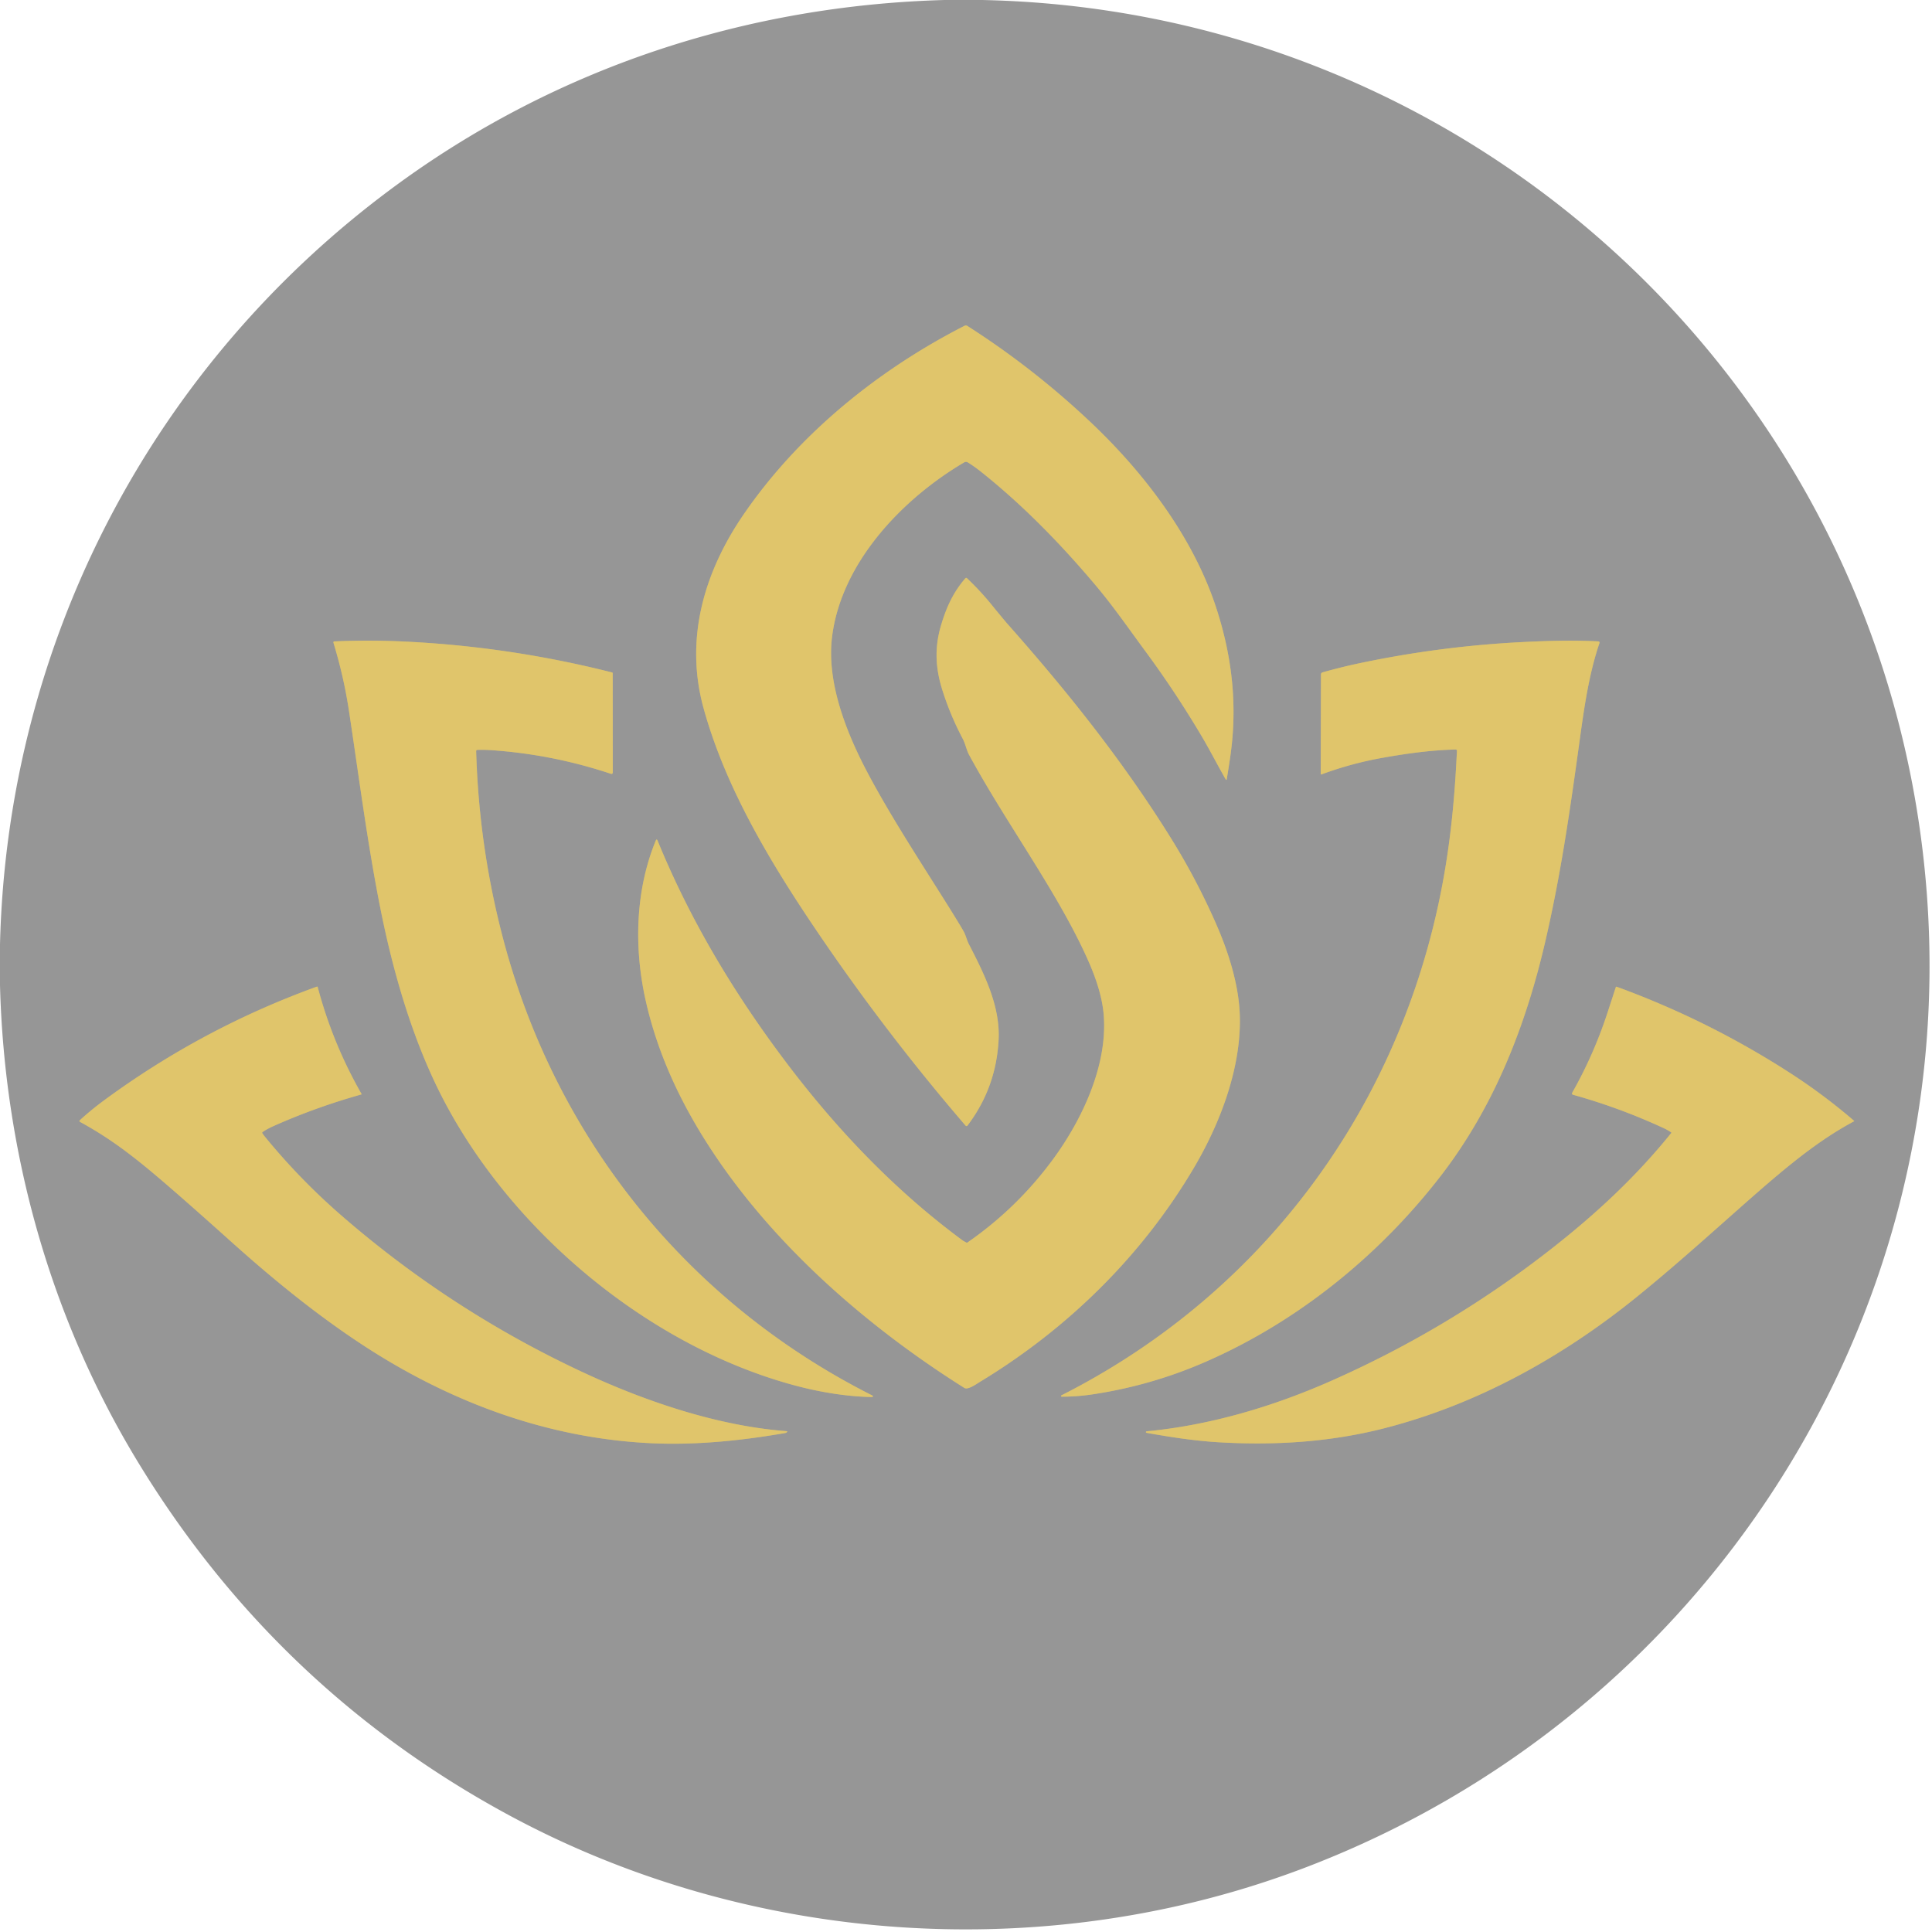 <?xml version="1.0" encoding="UTF-8" standalone="no"?>
<!DOCTYPE svg PUBLIC "-//W3C//DTD SVG 1.1//EN" "http://www.w3.org/Graphics/SVG/1.1/DTD/svg11.dtd">
<svg xmlns="http://www.w3.org/2000/svg" version="1.1" viewBox="0.00 0.00 1448.00 1448.00">
<g stroke-width="2.00" fill="none" stroke-linecap="butt">
<path stroke="#bbae81" vector-effect="non-scaling-stroke" d="
  M 816.96 316.03
  Q 774.21 275.71 725.00 244.27
  A 2.10 2.09 47.6 0 0 722.93 244.17
  C 658.32 277.15 598.94 325.15 557.63 385.14
  C 527.69 428.63 512.95 478.84 527.36 530.96
  C 543.83 590.53 577.33 646.28 612.11 697.66
  Q 663.62 773.77 723.74 843.69
  A 0.85 0.85 0.0 0 0 725.07 843.65
  Q 746.61 815.29 748.44 779.26
  C 749.74 753.97 737.57 729.77 726.16 707.65
  C 724.69 704.80 723.80 700.98 722.47 698.54
  Q 719.80 693.66 710.07 678.13
  C 690.17 646.40 669.24 614.50 651.83 582.18
  C 635.38 551.65 619.19 512.62 623.63 477.18
  C 630.68 420.89 677.18 373.30 722.64 346.53
  A 2.66 2.64 45.5 0 1 725.39 346.56
  Q 730.29 349.62 735.21 353.53
  C 767.01 378.79 795.80 408.50 821.88 439.55
  C 834.83 454.98 846.46 471.83 858.42 488.05
  Q 881.24 519.00 900.81 552.08
  C 906.44 561.60 912.66 573.65 918.77 584.33
  A 0.33 0.33 0.0 0 0 919.38 584.22
  Q 920.80 575.83 922.03 567.31
  C 927.58 529.17 923.56 492.89 911.83 456.48
  C 894.53 402.81 857.49 354.25 816.96 316.03"
/>
<path stroke="#bbae81" vector-effect="non-scaling-stroke" d="
  M 721.51 929.71
  C 671.57 892.91 628.06 847.54 590.19 797.56
  C 550.14 744.70 517.21 689.57 492.88 630.13
  Q 492.16 628.37 491.44 630.13
  C 476.17 667.38 475.13 710.13 483.75 749.05
  C 493.46 792.89 512.95 832.47 538.30 869.45
  C 585.12 937.73 652.32 995.87 722.77 1040.23
  C 725.48 1041.94 732.08 1037.11 734.58 1035.60
  C 800.18 995.84 855.93 941.21 894.96 874.99
  C 914.95 841.08 930.71 799.08 929.17 759.97
  C 928.29 737.68 920.74 713.79 911.86 693.41
  Q 897.28 659.96 878.06 628.94
  C 842.53 571.62 800.62 519.00 755.65 468.25
  Q 752.34 464.52 743.29 453.38
  Q 734.61 442.69 724.72 433.36
  A 0.85 0.84 -48.0 0 0 723.50 433.43
  C 714.37 444.03 709.38 455.00 705.32 468.58
  C 700.39 485.10 700.99 500.37 706.26 517.11
  Q 712.24 536.06 721.55 553.68
  C 723.53 557.43 724.42 562.23 726.21 565.55
  C 754.47 617.65 792.74 668.71 815.36 719.45
  C 821.17 732.48 826.16 746.96 827.24 760.92
  C 830.17 798.54 811.09 839.11 789.18 868.93
  Q 762.35 905.42 725.10 931.23
  Q 724.69 931.52 724.24 931.26
  C 723.40 930.78 722.26 930.26 721.51 929.71"
/>
<path stroke="#bbae81" vector-effect="non-scaling-stroke" d="
  M 1077.15 681.83
  C 1041.70 840.48 940.80 972.22 795.51 1045.80
  A 0.52 0.52 0.0 0 0 795.74 1046.79
  Q 807.09 1046.80 818.73 1045.06
  Q 861.94 1038.60 901.89 1021.38
  C 971.83 991.22 1033.61 941.21 1079.93 881.15
  C 1120.04 829.13 1143.67 768.46 1158.33 704.91
  C 1169.77 655.29 1176.45 609.07 1183.79 555.85
  C 1187.16 531.41 1190.78 505.27 1198.80 481.89
  A 0.89 0.88 11.2 0 0 1198.01 480.72
  C 1179.63 479.74 1161.77 480.22 1142.96 481.13
  Q 1080.51 484.12 1019.30 497.00
  Q 1005.03 500.01 991.19 503.95
  A 1.56 1.56 0.0 0 0 990.05 505.45
  L 989.86 579.88
  Q 989.86 580.61 990.55 580.36
  Q 1012.58 572.20 1035.63 568.06
  C 1053.91 564.79 1072.33 562.19 1090.97 561.74
  A 0.97 0.96 0.8 0 1 1091.96 562.75
  C 1090.05 602.91 1086.31 640.86 1077.15 681.83"
/>
<path stroke="#bbae81" vector-effect="non-scaling-stroke" d="
  M 332.00 823.48
  C 384.00 923.64 487.04 1009.49 596.55 1038.58
  C 614.69 1043.40 634.85 1046.75 653.63 1047.05
  A 0.58 0.58 0.0 0 0 653.90 1045.96
  C 515.67 976.29 416.80 853.72 377.20 704.06
  Q 358.93 634.99 356.87 562.96
  A 0.90 0.90 0.0 0 1 357.74 562.03
  Q 362.77 561.86 368.06 562.22
  Q 414.09 565.35 457.96 579.98
  A 1.00 1.00 0.0 0 0 459.27 579.03
  L 459.21 504.50
  Q 459.21 504.11 458.65 503.97
  Q 382.25 484.65 303.51 480.85
  Q 277.00 479.56 250.57 480.72
  A 0.72 0.72 0.0 0 0 249.91 481.65
  C 254.97 498.35 258.84 514.93 261.53 532.64
  C 269.06 582.33 275.45 632.55 285.23 681.50
  C 294.80 729.38 309.50 780.14 332.00 823.48"
/>
<path stroke="#bbae81" vector-effect="non-scaling-stroke" d="
  M 59.78 839.64
  A 0.72 0.72 0.0 0 0 59.92 840.80
  C 79.20 851.33 94.64 862.45 113.81 878.45
  Q 133.00 894.47 172.87 930.26
  C 203.62 957.87 235.57 984.06 270.08 1006.87
  C 335.33 1049.98 408.98 1077.94 488.06 1081.66
  C 520.09 1083.17 554.09 1080.05 588.86 1073.95
  Q 589.25 1073.88 589.52 1073.60
  L 589.93 1073.20
  A 0.33 0.33 0.0 0 0 589.72 1072.64
  C 539.18 1068.93 485.11 1050.92 437.81 1028.94
  Q 338.47 982.79 255.80 910.95
  Q 224.73 883.95 198.68 852.10
  Q 197.69 850.89 196.62 849.35
  A 0.64 0.64 0.0 0 1 196.78 848.47
  Q 199.94 846.22 205.47 843.76
  Q 236.66 829.89 270.85 820.26
  A 0.22 0.22 0.0 0 0 270.98 819.94
  Q 249.29 782.06 238.12 739.82
  Q 237.98 739.30 237.48 739.48
  Q 151.27 770.69 77.54 825.04
  Q 68.46 831.74 59.78 839.64"
/>
<path stroke="#bbae81" vector-effect="non-scaling-stroke" d="
  M 1252.47 849.29
  C 1226.72 881.23 1197.60 908.49 1164.83 934.33
  Q 1087.54 995.25 997.52 1035.02
  C 954.17 1054.17 906.99 1068.24 859.36 1072.76
  A 0.56 0.56 0.0 0 0 859.31 1073.87
  C 877.03 1077.05 895.25 1079.87 913.22 1080.94
  C 955.39 1083.43 997.31 1080.87 1038.35 1070.24
  C 1107.13 1052.44 1170.10 1017.57 1225.35 973.11
  C 1260.71 944.64 1299.53 908.71 1324.95 886.95
  C 1345.17 869.63 1365.97 852.98 1389.57 840.38
  A 0.20 0.20 0.0 0 0 1389.61 840.05
  Q 1366.93 820.53 1341.72 804.25
  Q 1280.35 764.62 1211.67 739.56
  Q 1211.18 739.38 1211.02 739.88
  Q 1207.85 749.68 1204.64 759.46
  Q 1194.42 790.57 1178.43 818.85
  Q 1177.69 820.16 1179.14 820.56
  Q 1214.09 830.30 1247.30 845.70
  Q 1249.52 846.73 1252.36 848.58
  Q 1252.81 848.87 1252.47 849.29"
/>
</g>
<path fill="#969696" d="
  M 707.81 0.00
  L 736.05 0.00
  C 1111.11 7.73 1417.87 298.55 1444.35 673.03
  C 1466.86 991.60 1276.61 1285.33 979.55 1399.22
  C 785.25 1473.71 561.51 1458.53 379.24 1359.25
  Q 206.47 1265.15 103.39 1095.78
  C 37.94 988.24 3.29 864.51 0.00 738.42
  L 0.00 707.71
  C 5.53 481.29 114.39 272.58 297.06 138.75
  C 416.88 50.97 558.87 4.15 707.81 0.00
  Z
  M 816.96 316.03
  Q 774.21 275.71 725.00 244.27
  A 2.10 2.09 47.6 0 0 722.93 244.17
  C 658.32 277.15 598.94 325.15 557.63 385.14
  C 527.69 428.63 512.95 478.84 527.36 530.96
  C 543.83 590.53 577.33 646.28 612.11 697.66
  Q 663.62 773.77 723.74 843.69
  A 0.85 0.85 0.0 0 0 725.07 843.65
  Q 746.61 815.29 748.44 779.26
  C 749.74 753.97 737.57 729.77 726.16 707.65
  C 724.69 704.80 723.80 700.98 722.47 698.54
  Q 719.80 693.66 710.07 678.13
  C 690.17 646.40 669.24 614.50 651.83 582.18
  C 635.38 551.65 619.19 512.62 623.63 477.18
  C 630.68 420.89 677.18 373.30 722.64 346.53
  A 2.66 2.64 45.5 0 1 725.39 346.56
  Q 730.29 349.62 735.21 353.53
  C 767.01 378.79 795.80 408.50 821.88 439.55
  C 834.83 454.98 846.46 471.83 858.42 488.05
  Q 881.24 519.00 900.81 552.08
  C 906.44 561.60 912.66 573.65 918.77 584.33
  A 0.33 0.33 0.0 0 0 919.38 584.22
  Q 920.80 575.83 922.03 567.31
  C 927.58 529.17 923.56 492.89 911.83 456.48
  C 894.53 402.81 857.49 354.25 816.96 316.03
  Z
  M 721.51 929.71
  C 671.57 892.91 628.06 847.54 590.19 797.56
  C 550.14 744.70 517.21 689.57 492.88 630.13
  Q 492.16 628.37 491.44 630.13
  C 476.17 667.38 475.13 710.13 483.75 749.05
  C 493.46 792.89 512.95 832.47 538.30 869.45
  C 585.12 937.73 652.32 995.87 722.77 1040.23
  C 725.48 1041.94 732.08 1037.11 734.58 1035.60
  C 800.18 995.84 855.93 941.21 894.96 874.99
  C 914.95 841.08 930.71 799.08 929.17 759.97
  C 928.29 737.68 920.74 713.79 911.86 693.41
  Q 897.28 659.96 878.06 628.94
  C 842.53 571.62 800.62 519.00 755.65 468.25
  Q 752.34 464.52 743.29 453.38
  Q 734.61 442.69 724.72 433.36
  A 0.85 0.84 -48.0 0 0 723.50 433.43
  C 714.37 444.03 709.38 455.00 705.32 468.58
  C 700.39 485.10 700.99 500.37 706.26 517.11
  Q 712.24 536.06 721.55 553.68
  C 723.53 557.43 724.42 562.23 726.21 565.55
  C 754.47 617.65 792.74 668.71 815.36 719.45
  C 821.17 732.48 826.16 746.96 827.24 760.92
  C 830.17 798.54 811.09 839.11 789.18 868.93
  Q 762.35 905.42 725.10 931.23
  Q 724.69 931.52 724.24 931.26
  C 723.40 930.78 722.26 930.26 721.51 929.71
  Z
  M 1077.15 681.83
  C 1041.70 840.48 940.80 972.22 795.51 1045.80
  A 0.52 0.52 0.0 0 0 795.74 1046.79
  Q 807.09 1046.80 818.73 1045.06
  Q 861.94 1038.60 901.89 1021.38
  C 971.83 991.22 1033.61 941.21 1079.93 881.15
  C 1120.04 829.13 1143.67 768.46 1158.33 704.91
  C 1169.77 655.29 1176.45 609.07 1183.79 555.85
  C 1187.16 531.41 1190.78 505.27 1198.80 481.89
  A 0.89 0.88 11.2 0 0 1198.01 480.72
  C 1179.63 479.74 1161.77 480.22 1142.96 481.13
  Q 1080.51 484.12 1019.30 497.00
  Q 1005.03 500.01 991.19 503.95
  A 1.56 1.56 0.0 0 0 990.05 505.45
  L 989.86 579.88
  Q 989.86 580.61 990.55 580.36
  Q 1012.58 572.20 1035.63 568.06
  C 1053.91 564.79 1072.33 562.19 1090.97 561.74
  A 0.97 0.96 0.8 0 1 1091.96 562.75
  C 1090.05 602.91 1086.31 640.86 1077.15 681.83
  Z
  M 332.00 823.48
  C 384.00 923.64 487.04 1009.49 596.55 1038.58
  C 614.69 1043.40 634.85 1046.75 653.63 1047.05
  A 0.58 0.58 0.0 0 0 653.90 1045.96
  C 515.67 976.29 416.80 853.72 377.20 704.06
  Q 358.93 634.99 356.87 562.96
  A 0.90 0.90 0.0 0 1 357.74 562.03
  Q 362.77 561.86 368.06 562.22
  Q 414.09 565.35 457.96 579.98
  A 1.00 1.00 0.0 0 0 459.27 579.03
  L 459.21 504.50
  Q 459.21 504.11 458.65 503.97
  Q 382.25 484.65 303.51 480.85
  Q 277.00 479.56 250.57 480.72
  A 0.72 0.72 0.0 0 0 249.91 481.65
  C 254.97 498.35 258.84 514.93 261.53 532.64
  C 269.06 582.33 275.45 632.55 285.23 681.50
  C 294.80 729.38 309.50 780.14 332.00 823.48
  Z
  M 59.78 839.64
  A 0.72 0.72 0.0 0 0 59.92 840.80
  C 79.20 851.33 94.64 862.45 113.81 878.45
  Q 133.00 894.47 172.87 930.26
  C 203.62 957.87 235.57 984.06 270.08 1006.87
  C 335.33 1049.98 408.98 1077.94 488.06 1081.66
  C 520.09 1083.17 554.09 1080.05 588.86 1073.95
  Q 589.25 1073.88 589.52 1073.60
  L 589.93 1073.20
  A 0.33 0.33 0.0 0 0 589.72 1072.64
  C 539.18 1068.93 485.11 1050.92 437.81 1028.94
  Q 338.47 982.79 255.80 910.95
  Q 224.73 883.95 198.68 852.10
  Q 197.69 850.89 196.62 849.35
  A 0.64 0.64 0.0 0 1 196.78 848.47
  Q 199.94 846.22 205.47 843.76
  Q 236.66 829.89 270.85 820.26
  A 0.22 0.22 0.0 0 0 270.98 819.94
  Q 249.29 782.06 238.12 739.82
  Q 237.98 739.30 237.48 739.48
  Q 151.27 770.69 77.54 825.04
  Q 68.46 831.74 59.78 839.64
  Z
  M 1252.47 849.29
  C 1226.72 881.23 1197.60 908.49 1164.83 934.33
  Q 1087.54 995.25 997.52 1035.02
  C 954.17 1054.17 906.99 1068.24 859.36 1072.76
  A 0.56 0.56 0.0 0 0 859.31 1073.87
  C 877.03 1077.05 895.25 1079.87 913.22 1080.94
  C 955.39 1083.43 997.31 1080.87 1038.35 1070.24
  C 1107.13 1052.44 1170.10 1017.57 1225.35 973.11
  C 1260.71 944.64 1299.53 908.71 1324.95 886.95
  C 1345.17 869.63 1365.97 852.98 1389.57 840.38
  A 0.20 0.20 0.0 0 0 1389.61 840.05
  Q 1366.93 820.53 1341.72 804.25
  Q 1280.35 764.62 1211.67 739.56
  Q 1211.18 739.38 1211.02 739.88
  Q 1207.85 749.68 1204.64 759.46
  Q 1194.42 790.57 1178.43 818.85
  Q 1177.69 820.16 1179.14 820.56
  Q 1214.09 830.30 1247.30 845.70
  Q 1249.52 846.73 1252.36 848.58
  Q 1252.81 848.87 1252.47 849.29
  Z"
/>
<path fill="#e0c56b" d="
  M 816.96 316.03
  C 857.49 354.25 894.53 402.81 911.83 456.48
  C 923.56 492.89 927.58 529.17 922.03 567.31
  Q 920.80 575.83 919.38 584.22
  A 0.33 0.33 0.0 0 1 918.77 584.33
  C 912.66 573.65 906.44 561.60 900.81 552.08
  Q 881.24 519.00 858.42 488.05
  C 846.46 471.83 834.83 454.98 821.88 439.55
  C 795.80 408.50 767.01 378.79 735.21 353.53
  Q 730.29 349.62 725.39 346.56
  A 2.66 2.64 45.5 0 0 722.64 346.53
  C 677.18 373.30 630.68 420.89 623.63 477.18
  C 619.19 512.62 635.38 551.65 651.83 582.18
  C 669.24 614.50 690.17 646.40 710.07 678.13
  Q 719.80 693.66 722.47 698.54
  C 723.80 700.98 724.69 704.80 726.16 707.65
  C 737.57 729.77 749.74 753.97 748.44 779.26
  Q 746.61 815.29 725.07 843.65
  A 0.85 0.85 0.0 0 1 723.74 843.69
  Q 663.62 773.77 612.11 697.66
  C 577.33 646.28 543.83 590.53 527.36 530.96
  C 512.95 478.84 527.69 428.63 557.63 385.14
  C 598.94 325.15 658.32 277.15 722.93 244.17
  A 2.10 2.09 47.6 0 1 725.00 244.27
  Q 774.21 275.71 816.96 316.03
  Z"
/>
<path fill="#e0c56b" d="
  M 590.19 797.56
  C 628.06 847.54 671.57 892.91 721.51 929.71
  C 722.26 930.26 723.40 930.78 724.24 931.26
  Q 724.69 931.52 725.10 931.23
  Q 762.35 905.42 789.18 868.93
  C 811.09 839.11 830.17 798.54 827.24 760.92
  C 826.16 746.96 821.17 732.48 815.36 719.45
  C 792.74 668.71 754.47 617.65 726.21 565.55
  C 724.42 562.23 723.53 557.43 721.55 553.68
  Q 712.24 536.06 706.26 517.11
  C 700.99 500.37 700.39 485.10 705.32 468.58
  C 709.38 455.00 714.37 444.03 723.50 433.43
  A 0.85 0.84 -48.0 0 1 724.72 433.36
  Q 734.61 442.69 743.29 453.38
  Q 752.34 464.52 755.65 468.25
  C 800.62 519.00 842.53 571.62 878.06 628.94
  Q 897.28 659.96 911.86 693.41
  C 920.74 713.79 928.29 737.68 929.17 759.97
  C 930.71 799.08 914.95 841.08 894.96 874.99
  C 855.93 941.21 800.18 995.84 734.58 1035.60
  C 732.08 1037.11 725.48 1041.94 722.77 1040.23
  C 652.32 995.87 585.12 937.73 538.30 869.45
  C 512.95 832.47 493.46 792.89 483.75 749.05
  C 475.13 710.13 476.17 667.38 491.44 630.13
  Q 492.16 628.37 492.88 630.13
  C 517.21 689.57 550.14 744.70 590.19 797.56
  Z"
/>
<path fill="#e0c56b" d="
  M 795.51 1045.80
  C 940.80 972.22 1041.70 840.48 1077.15 681.83
  C 1086.31 640.86 1090.05 602.91 1091.96 562.75
  A 0.97 0.96 0.8 0 0 1090.97 561.74
  C 1072.33 562.19 1053.91 564.79 1035.63 568.06
  Q 1012.58 572.20 990.55 580.36
  Q 989.86 580.61 989.86 579.88
  L 990.05 505.45
  A 1.56 1.56 0.0 0 1 991.19 503.95
  Q 1005.03 500.01 1019.30 497.00
  Q 1080.51 484.12 1142.96 481.13
  C 1161.77 480.22 1179.63 479.74 1198.01 480.72
  A 0.89 0.88 11.2 0 1 1198.80 481.89
  C 1190.78 505.27 1187.16 531.41 1183.79 555.85
  C 1176.45 609.07 1169.77 655.29 1158.33 704.91
  C 1143.67 768.46 1120.04 829.13 1079.93 881.15
  C 1033.61 941.21 971.83 991.22 901.89 1021.38
  Q 861.94 1038.60 818.73 1045.06
  Q 807.09 1046.80 795.74 1046.79
  A 0.52 0.52 0.0 0 1 795.51 1045.80
  Z"
/>
<path fill="#e0c56b" d="
  M 596.55 1038.58
  C 487.04 1009.49 384.00 923.64 332.00 823.48
  C 309.50 780.14 294.80 729.38 285.23 681.50
  C 275.45 632.55 269.06 582.33 261.53 532.64
  C 258.84 514.93 254.97 498.35 249.91 481.65
  A 0.72 0.72 0.0 0 1 250.57 480.72
  Q 277.00 479.56 303.51 480.85
  Q 382.25 484.65 458.65 503.97
  Q 459.21 504.11 459.21 504.50
  L 459.27 579.03
  A 1.00 1.00 0.0 0 1 457.96 579.98
  Q 414.09 565.35 368.06 562.22
  Q 362.77 561.86 357.74 562.03
  A 0.90 0.90 0.0 0 0 356.87 562.96
  Q 358.93 634.99 377.20 704.06
  C 416.80 853.72 515.67 976.29 653.90 1045.96
  A 0.58 0.58 0.0 0 1 653.63 1047.05
  C 634.85 1046.75 614.69 1043.40 596.55 1038.58
  Z"
/>
<path fill="#e0c56b" d="
  M 59.78 839.64
  Q 68.46 831.74 77.54 825.04
  Q 151.27 770.69 237.48 739.48
  Q 237.98 739.30 238.12 739.82
  Q 249.29 782.06 270.98 819.94
  A 0.22 0.22 0.0 0 1 270.85 820.26
  Q 236.66 829.89 205.47 843.76
  Q 199.94 846.22 196.78 848.47
  A 0.64 0.64 0.0 0 0 196.62 849.35
  Q 197.69 850.89 198.68 852.10
  Q 224.73 883.95 255.80 910.95
  Q 338.47 982.79 437.81 1028.94
  C 485.11 1050.92 539.18 1068.93 589.72 1072.64
  A 0.33 0.33 0.0 0 1 589.93 1073.20
  L 589.52 1073.60
  Q 589.25 1073.88 588.86 1073.95
  C 554.09 1080.05 520.09 1083.17 488.06 1081.66
  C 408.98 1077.94 335.33 1049.98 270.08 1006.87
  C 235.57 984.06 203.62 957.87 172.87 930.26
  Q 133.00 894.47 113.81 878.45
  C 94.64 862.45 79.20 851.33 59.92 840.80
  A 0.72 0.72 0.0 0 1 59.78 839.64
  Z"
/>
<path fill="#e0c56b" d="
  M 1164.83 934.33
  C 1197.60 908.49 1226.72 881.23 1252.47 849.29
  Q 1252.81 848.87 1252.36 848.58
  Q 1249.52 846.73 1247.30 845.70
  Q 1214.09 830.30 1179.14 820.56
  Q 1177.69 820.16 1178.43 818.85
  Q 1194.42 790.57 1204.64 759.46
  Q 1207.85 749.68 1211.02 739.88
  Q 1211.18 739.38 1211.67 739.56
  Q 1280.35 764.62 1341.72 804.25
  Q 1366.93 820.53 1389.61 840.05
  A 0.20 0.20 0.0 0 1 1389.57 840.38
  C 1365.97 852.98 1345.17 869.63 1324.95 886.95
  C 1299.53 908.71 1260.71 944.64 1225.35 973.11
  C 1170.10 1017.57 1107.13 1052.44 1038.35 1070.24
  C 997.31 1080.87 955.39 1083.43 913.22 1080.94
  C 895.25 1079.87 877.03 1077.05 859.31 1073.87
  A 0.56 0.56 0.0 0 1 859.36 1072.76
  C 906.99 1068.24 954.17 1054.17 997.52 1035.02
  Q 1087.54 995.25 1164.83 934.33
  Z"
/>
</svg>
